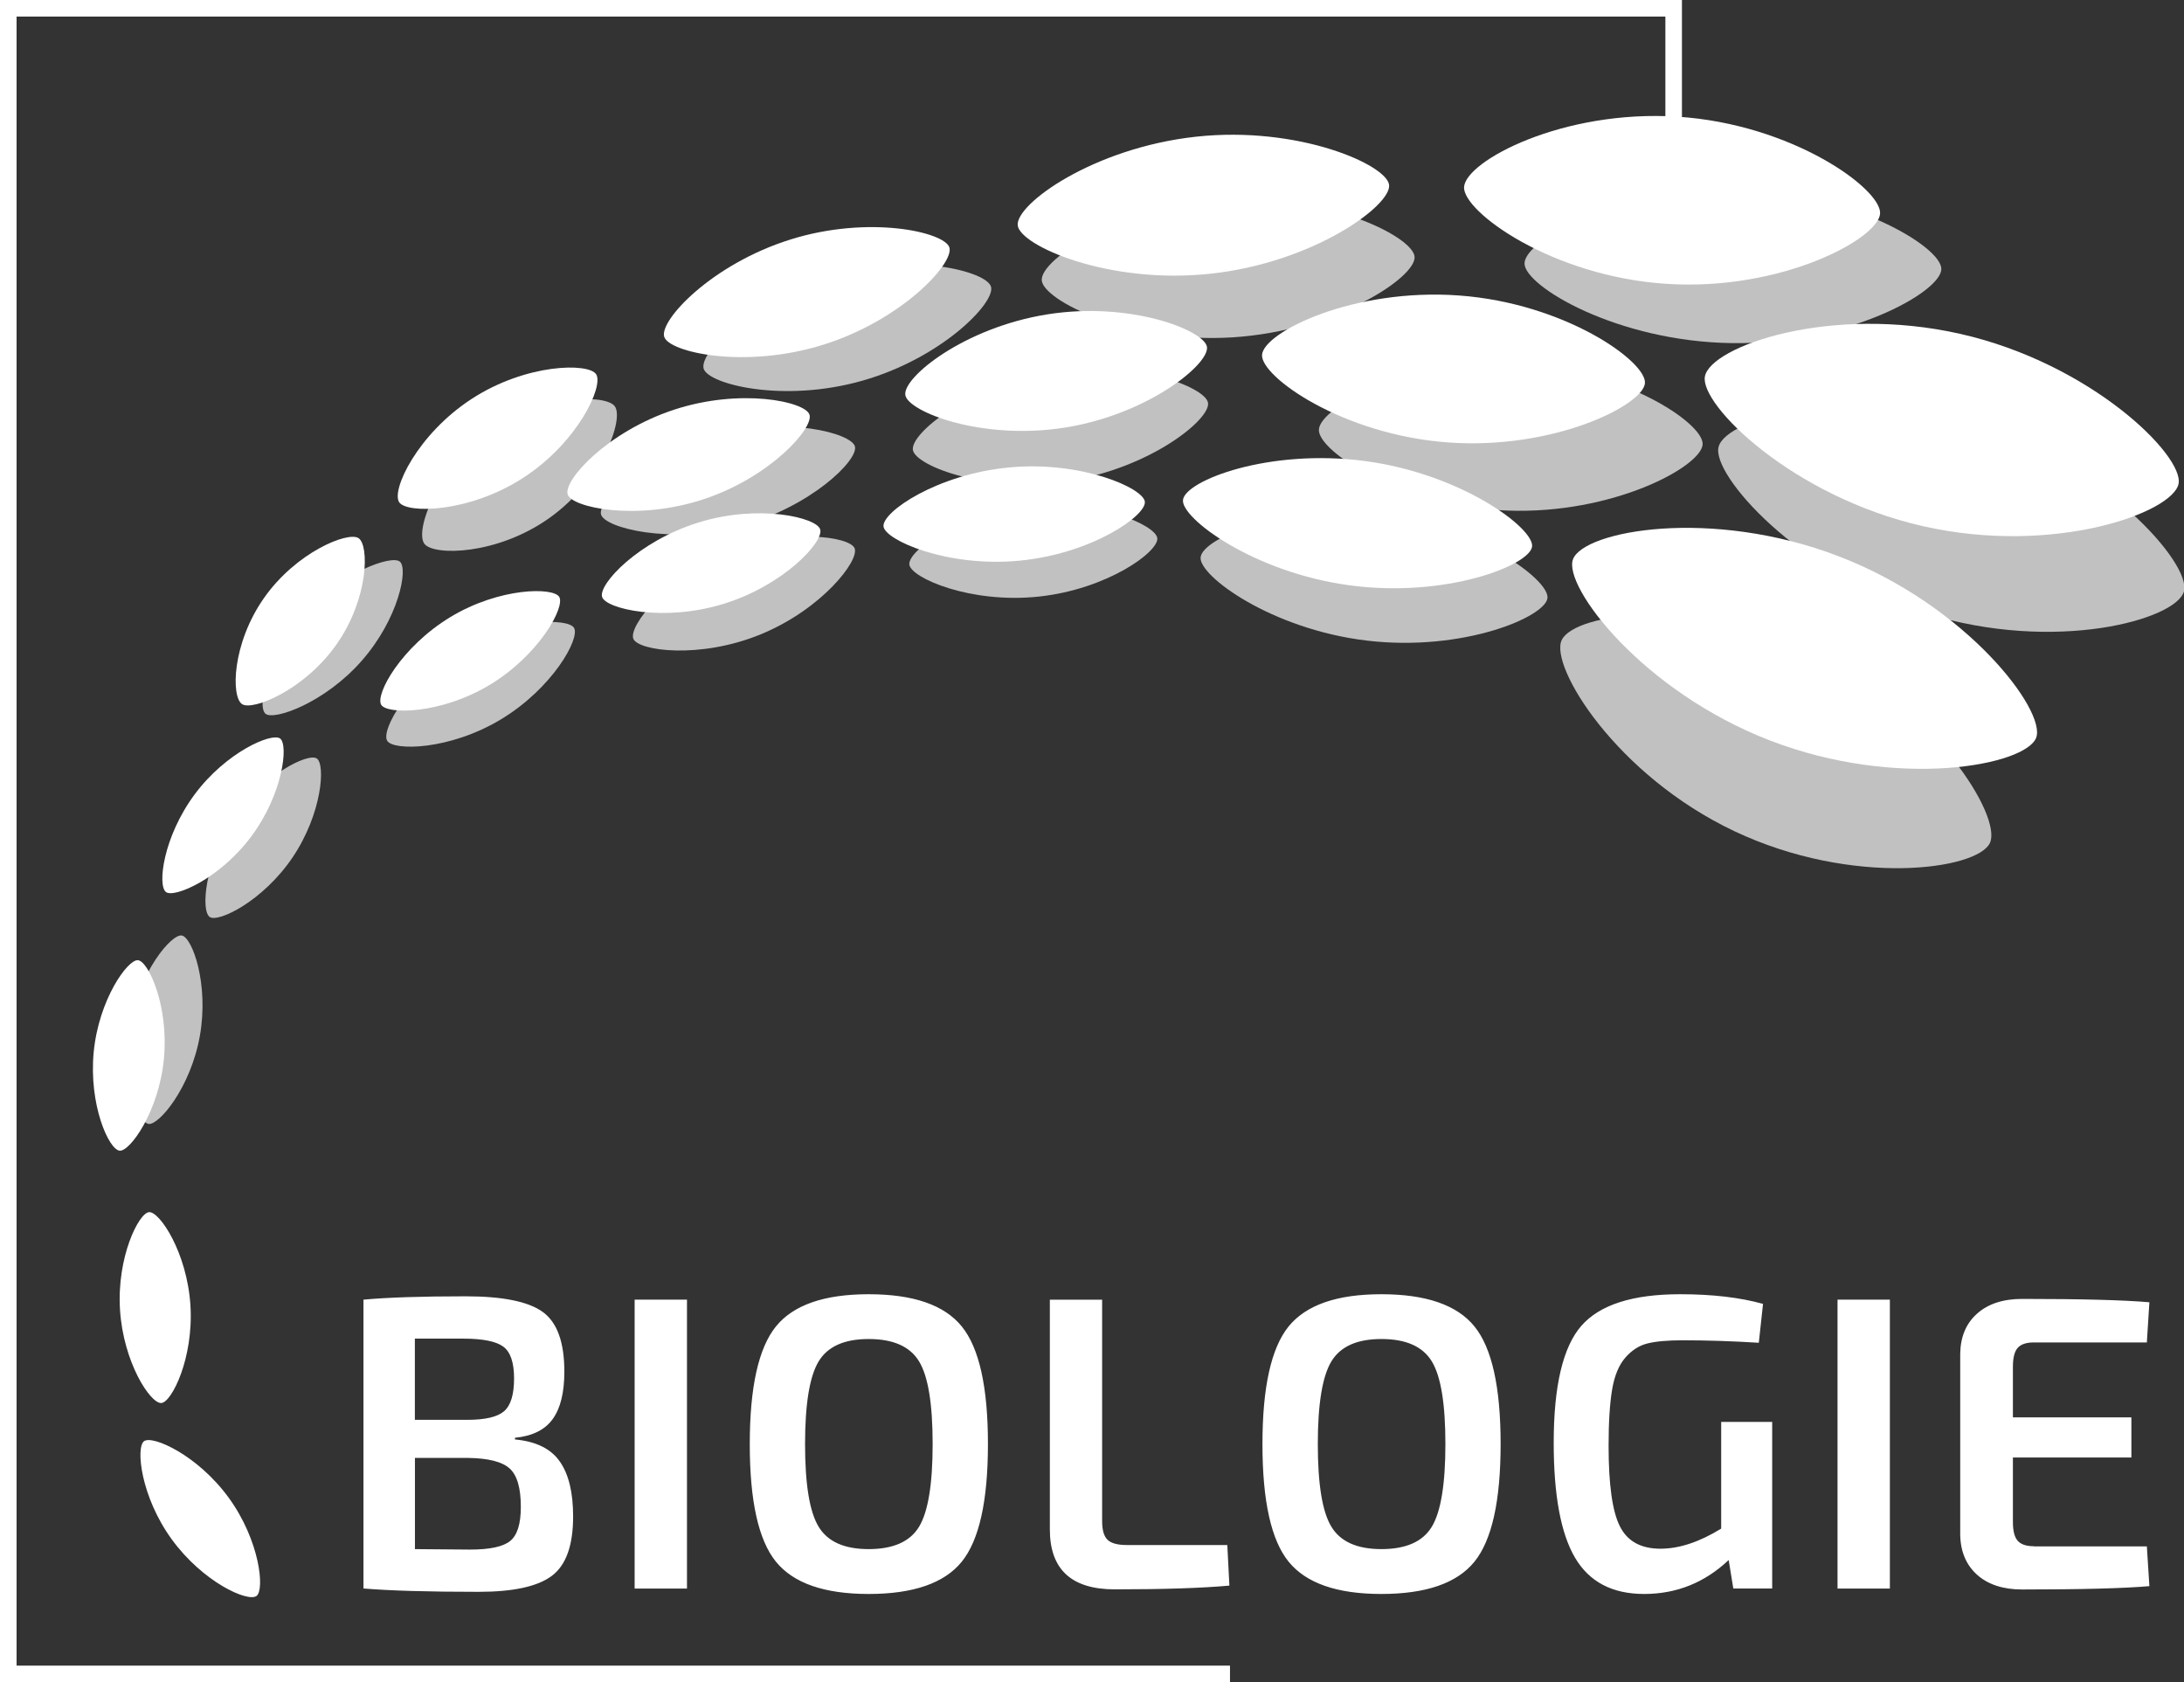 <?xml version="1.0" encoding="UTF-8" standalone="no"?>
<!-- Generator: Adobe Illustrator 26.3.1, SVG Export Plug-In . SVG Version: 6.00 Build 0)  -->

<svg
   version="1.1"
   id="Ebene_1"
   x="0px"
   y="0px"
   viewBox="0 0 326.268 251.255"
   xml:space="preserve"
   sodipodi:docname="Logo_Bio_rgb_RZ_allwhite.svg"
   width="326.268"
   height="251.255"
   inkscape:version="1.3.2 (091e20ef0f, 2023-11-25, custom)"
   xmlns:inkscape="http://www.inkscape.org/namespaces/inkscape"
   xmlns:sodipodi="http://sodipodi.sourceforge.net/DTD/sodipodi-0.dtd"
   xmlns="http://www.w3.org/2000/svg"
   xmlns:svg="http://www.w3.org/2000/svg"><rect x="0" y="0" width="326.268" height="251.255" fill="#333333" stroke="none"/><defs
   id="defs35" /><sodipodi:namedview
   id="namedview35"
   pagecolor="#ffffff"
   bordercolor="#666666"
   borderopacity="1.0"
   inkscape:showpageshadow="2"
   inkscape:pageopacity="0.0"
   inkscape:pagecheckerboard="0"
   inkscape:deskcolor="#d1d1d1"
   showguides="true"
   inkscape:zoom="5.7423269"
   inkscape:cx="158.21113"
   inkscape:cy="129.04177"
   inkscape:window-width="3840"
   inkscape:window-height="2088"
   inkscape:window-x="0"
   inkscape:window-y="0"
   inkscape:window-maximized="1"
   inkscape:current-layer="Ebene_1"><inkscape:page
     x="0"
     y="0"
     width="326.268"
     height="251.255"
     id="page35"
     margin="0 0 0 0"
     bleed="0" /><sodipodi:guide
     position="326.268,198.3"
     orientation="1,0"
     id="guide36"
     inkscape:locked="false" /></sodipodi:namedview>
<style
   type="text/css"
   id="style1">
	.st0{fill:none;stroke:#929084;stroke-width:2.475;stroke-miterlimit:10;}
	.st1{fill:#FFE6B6;}
	.st2{fill:#B1BBE0;}
	.st3{fill:#CED4ED;}
	.st4{fill:#E7EAF7;}
	.st5{fill:#FFEDC9;}
	.st6{fill:#004F9F;}
	.st7{fill:#929084;}
	.st8{fill:#FBBA00;}
</style>
<polyline
   class="st0"
   points="231.41,285.37 48.9,285.37 48.9,36.59 297.69,36.59 297.69,54.85 "
   id="polyline1"
   transform="translate(-47.662,-35.352)"
   style="fill:none;stroke:#ffffff;stroke-opacity:1" />
<path
   class="st1"
   d="m 94.618,95.418 c -0.77,-1.89 4.91,-9.12 14.03,-12.86 9.13,-3.73 18.29,-2.45 19.02,-0.67 0.75,1.83 -4.91,9.12 -14.03,12.86 -9.12,3.74 -18.29,2.46 -19.02,0.67 z"
   id="path1"
   style="fill:#ffffff;fill-opacity:0.695" />
<path
   class="st1"
   d="m 179.358,83.238 c 0.31,-2.92 12.61,-8.05 26.92,-6.37 14.31,1.68 25.19,9.69 24.9,12.45 -0.3,2.83 -12.61,8.05 -26.92,6.37 -14.31,-1.68 -25.2,-9.69 -24.9,-12.45 z"
   id="path2"
   style="fill:#ffffff;fill-opacity:0.695" />
<path
   class="st2"
   d="m 233.298,95.618 c 1.92,-4.16 20.51,-6.61 38.18,1.75 17.67,8.36 27.62,24.6 25.8,28.53 -1.86,4.03 -20.51,6.61 -38.18,-1.75 -17.67,-8.36 -27.62,-24.61 -25.8,-28.53 z"
   id="path3"
   style="fill:#ffffff;fill-opacity:0.695" />
<path
   class="st3"
   d="m 135.848,84.328 c -0.25,-2.1 7.48,-7.64 17.71,-8.73 10.23,-1.09 19.09,2.8 19.33,4.78 0.24,2.03 -7.48,7.64 -17.71,8.73 -10.23,1.09 -19.09,-2.8 -19.33,-4.78 z"
   id="path4"
   style="fill:#ffffff;fill-opacity:0.695" />
<path
   class="st2"
   d="m 256.738,66.748 c 1.14,-4.38 19.24,-9.29 38.44,-3.34 19.2,5.95 32.17,20.76 31.09,24.9 -1.11,4.25 -19.24,9.29 -38.44,3.34 -19.2,-5.96 -32.17,-20.77 -31.09,-24.9 z"
   id="path5"
   style="fill:#ffffff;fill-opacity:0.695" />
<path
   class="st3"
   d="m 197.028,64.178 c 0.16,-3.41 13.36,-10.5 29.19,-9.9 15.83,0.6 28.29,8.86 28.14,12.08 -0.16,3.31 -13.36,10.5 -29.19,9.9 -15.83,-0.6 -28.3,-8.86 -28.14,-12.08 z"
   id="path6"
   style="fill:#ffffff;fill-opacity:0.695" />
<path
   class="st3"
   d="m 155.628,41.858 c -0.2,-3.19 11.82,-11.05 27.21,-12.02 15.38,-0.96 28.3,5.52 28.49,8.53 0.19,3.09 -11.82,11.05 -27.21,12.02 -15.38,0.96 -28.31,-5.52 -28.49,-8.53 z"
   id="path7"
   style="fill:#ffffff;fill-opacity:0.695" />
<path
   class="st3"
   d="m 89.788,76.838 c -0.57,-2.11 6.66,-9.09 17.14,-11.89 10.47,-2.81 20.25,-0.27 20.79,1.73 0.55,2.05 -6.66,9.09 -17.14,11.89 -10.48,2.81 -20.26,0.27 -20.79,-1.73 z"
   id="path8"
   style="fill:#ffffff;fill-opacity:0.695" />
<path
   class="st1"
   d="m 136.378,67.208 c -0.4,-2.52 8.57,-9.71 20.75,-11.65 12.17,-1.94 22.96,2.23 23.34,4.61 0.39,2.45 -8.57,9.71 -20.75,11.65 -12.17,1.95 -22.96,-2.22 -23.34,-4.61 z"
   id="path9"
   style="fill:#ffffff;fill-opacity:0.695" />
<path
   class="st4"
   d="m 39.678,106.618 c -1.34,-1.08 0.18,-8.57 5.72,-14.85 5.54,-6.28 13.07,-8.91 14.33,-7.89 1.3,1.05 -0.18,8.57 -5.72,14.85 -5.53,6.28 -13.06,8.91 -14.33,7.89 z"
   id="path10"
   style="fill:#ffffff;fill-opacity:0.695" />
<path
   class="st4"
   d="m 57.838,110.638 c -0.95,-1.62 3.2,-9 10.91,-13.65 7.71,-4.65 16.12,-4.73 17.01,-3.2 0.92,1.57 -3.2,9 -10.91,13.65 -7.71,4.65 -16.11,4.73 -17.01,3.2 z"
   id="path11"
   style="fill:#ffffff;fill-opacity:0.695" />
<path
   class="st4"
   d="m 22.178,167.868 c -1.61,-0.28 -4.08,-7.22 -2.7,-14.99 1.37,-7.77 6.16,-13.42 7.68,-13.15 1.56,0.28 4.08,7.22 2.7,14.99 -1.38,7.77 -6.16,13.42 -7.68,13.15 z"
   id="path12"
   style="fill:#ffffff;fill-opacity:0.695" />
<path
   class="st5"
   d="m 31.338,136.968 c -1.36,-0.91 -0.79,-8.25 3.63,-14.79 4.41,-6.54 11.08,-9.76 12.36,-8.89 1.31,0.89 0.79,8.25 -3.63,14.79 -4.42,6.53 -11.08,9.75 -12.36,8.89 z"
   id="path13"
   style="fill:#ffffff;fill-opacity:0.695" />
<path
   class="st3"
   d="m 227.748,39.338 c 0.05,-3.56 14.09,-11.29 31.29,-11.06 17.19,0.23 31.02,8.54 30.98,11.91 -0.05,3.46 -14.09,11.29 -31.29,11.06 -17.2,-0.23 -31.02,-8.54 -30.98,-11.91 z"
   id="path14"
   style="fill:#ffffff;fill-opacity:0.695" />
<path
   class="st3"
   d="m 105.118,55.058 c -0.7,-2.46 7.36,-10.66 19.21,-14.03 11.86,-3.38 23.06,-0.52 23.72,1.8 0.68,2.38 -7.36,10.66 -19.21,14.03 -11.85,3.38 -23.06,0.52 -23.72,-1.8 z"
   id="path15"
   style="fill:#ffffff;fill-opacity:0.695" />
<path
   class="st3"
   d="m 63.388,81.208 c -1.42,-1.97 1.8,-10.93 9.66,-16.6 7.86,-5.67 17.46,-5.78 18.8,-3.92 1.38,1.91 -1.8,10.93 -9.66,16.6 -7.86,5.66 -17.46,5.77 -18.8,3.92 z"
   id="path16"
   style="fill:#ffffff;fill-opacity:0.695" />
<path
   class="st5"
   d="m 24.098,209.558 c -1.63,0.1 -5.67,-6.05 -6.17,-13.92 -0.5,-7.87 2.81,-14.5 4.35,-14.59 1.58,-0.1 5.67,6.05 6.17,13.92 0.5,7.87 -2.8,14.49 -4.35,14.59 z"
   id="path17"
   style="fill:#ffffff" />
<path
   class="st6"
   d="m 254.698,56.218 c 0.86,-4.46 18.61,-10.77 38.15,-6.35 19.54,4.42 33.42,18.17 32.61,22.38 -0.83,4.32 -18.61,10.77 -38.15,6.35 -19.54,-4.42 -33.43,-18.17 -32.61,-22.38 z"
   id="path18"
   style="fill:#ffffff" />
<path
   class="st7"
   d="m 188.538,52.988 c 0.27,-3.4 13.68,-10.02 29.48,-8.85 15.8,1.17 27.98,9.87 27.72,13.09 -0.26,3.3 -13.68,10.02 -29.48,8.85 -15.8,-1.17 -27.98,-9.87 -27.72,-13.09 z"
   id="path19"
   style="fill:#ffffff" />
<path
   class="st6"
   d="m 152.038,33.668 c -0.35,-3.18 11.3,-11.58 26.63,-13.25 15.33,-1.67 28.53,4.21 28.85,7.21 0.34,3.08 -11.3,11.58 -26.63,13.25 -15.33,1.67 -28.52,-4.21 -28.85,-7.21 z"
   id="path20"
   style="fill:#ffffff" />
<path
   class="st6"
   d="m 84.808,73.858 c -0.69,-2.08 5.87,-9.36 15.85,-12.65 9.97,-3.29 19.62,-1.24 20.27,0.72 0.67,2.01 -5.87,9.36 -15.85,12.65 -9.98,3.29 -19.63,1.24 -20.27,-0.72 z"
   id="path21"
   style="fill:#ffffff" />
<path
   class="st8"
   d="m 135.248,59.008 c -0.42,-2.62 8.74,-10.06 21.18,-12.05 12.44,-1.99 23.48,2.38 23.88,4.85 0.41,2.54 -8.74,10.06 -21.18,12.05 -12.44,1.99 -23.49,-2.37 -23.88,-4.85 z"
   id="path22"
   style="fill:#ffffff" />
<path
   class="st6"
   d="m 36.178,105.178 c -1.68,-1.07 -1.54,-9.01 3.26,-15.86 4.8,-6.85 12.52,-9.96 14.11,-8.95 1.63,1.04 1.54,9.01 -3.26,15.86 -4.8,6.85 -12.52,9.96 -14.11,8.95 z"
   id="path23"
   style="fill:#ffffff" />
<path
   class="st7"
   d="m 56.948,105.268 c -0.92,-1.57 2.99,-8.65 10.33,-13.1 7.35,-4.45 15.4,-4.48 16.27,-3.01 0.89,1.52 -2.99,8.65 -10.33,13.1 -7.35,4.45 -15.4,4.48 -16.27,3.01 z"
   id="path24"
   style="fill:#ffffff" />
<path
   class="st7"
   d="m 17.878,171.868 c -1.63,-0.16 -4.63,-6.87 -3.88,-14.73 0.76,-7.85 5.08,-13.86 6.61,-13.72 1.58,0.15 4.63,6.87 3.88,14.73 -0.75,7.85 -5.07,13.86 -6.61,13.72 z"
   id="path25"
   style="fill:#ffffff" />
<path
   class="st8"
   d="m 24.798,133.238 c -1.31,-0.98 -0.41,-8.28 4.3,-14.61 4.71,-6.33 11.52,-9.24 12.75,-8.32 1.27,0.95 0.41,8.28 -4.3,14.61 -4.71,6.34 -11.51,9.25 -12.75,8.32 z"
   id="path26"
   style="fill:#ffffff" />
<path
   class="st6"
   d="m 218.718,27.928 c 0.25,-3.87 14.71,-11.6 31.87,-10.5 17.16,1.09 30.51,10.81 30.28,14.47 -0.24,3.76 -14.71,11.6 -31.87,10.5 -17.16,-1.09 -30.51,-10.81 -30.28,-14.47 z"
   id="path27"
   style="fill:#ffffff" />
<path
   class="st6"
   d="m 99.228,50.308 c -0.76,-2.44 7.08,-10.85 18.84,-14.53 11.76,-3.69 23.04,-1.12 23.76,1.18 0.74,2.36 -7.08,10.85 -18.84,14.53 -11.76,3.68 -23.04,1.13 -23.76,-1.18 z"
   id="path28"
   style="fill:#ffffff" />
<path
   class="st7"
   d="m 59.628,75.008 c -1.19,-1.83 2.75,-10.19 10.88,-15.46 8.13,-5.27 17.43,-5.38 18.55,-3.65 1.15,1.78 -2.75,10.19 -10.88,15.46 -8.13,5.27 -17.43,5.38 -18.55,3.65 z"
   id="path29"
   style="fill:#ffffff" />
<path
   class="st8"
   d="m 38.318,238.378 c -1.32,0.96 -8.02,-2.08 -12.66,-8.46 -4.64,-6.38 -5.39,-13.75 -4.14,-14.66 1.28,-0.93 8.02,2.08 12.66,8.46 4.64,6.38 5.39,13.75 4.14,14.66 z"
   id="path30"
   style="fill:#ffffff" />
<path
   class="st6"
   d="m 234.988,83.538 c 1.6,-4.27 20.64,-7.79 39.75,-0.43 19.11,7.35 30.96,23.04 29.45,27.07 -1.55,4.14 -20.64,7.79 -39.75,0.43 -19.11,-7.36 -30.96,-23.04 -29.45,-27.07 z"
   id="path31"
   style="fill:#ffffff" />
<path
   class="st8"
   d="m 176.728,74.658 c 0.36,-2.88 12.84,-7.72 27.24,-5.79 14.4,1.93 25.25,10.05 24.91,12.77 -0.35,2.79 -12.84,7.72 -27.24,5.79 -14.4,-1.93 -25.25,-10.05 -24.91,-12.77 z"
   id="path32"
   style="fill:#ffffff" />
<path
   class="st7"
   d="m 131.988,78.628 c -0.23,-2.16 8,-7.8 18.78,-8.81 10.78,-1.02 20.04,3.08 20.26,5.12 0.22,2.1 -8,7.8 -18.78,8.81 -10.78,1.02 -20.04,-3.08 -20.26,-5.12 z"
   id="path33"
   style="fill:#ffffff" />
<path
   class="st8"
   d="m 89.948,89.158 c -0.58,-1.89 5.41,-8.34 14.41,-11.12 9,-2.79 17.62,-0.75 18.17,1.03 0.57,1.83 -5.41,8.34 -14.41,11.12 -9,2.78 -17.62,0.75 -18.17,-1.03 z"
   id="path34"
   style="fill:#ffffff" />
<g
   id="g35"
   style="fill:#ffffff;fill-opacity:1"
   transform="translate(-47.662,-35.352)">
	<path
   class="st7"
   d="m 351.5,266.3 c -1.12,0 -1.93,-0.27 -2.41,-0.81 -0.48,-0.54 -0.72,-1.48 -0.72,-2.81 v -9.63 h 17.7 v -6 h -17.7 v -7.57 c 0,-1.33 0.24,-2.27 0.72,-2.81 0.48,-0.54 1.28,-0.81 2.41,-0.81 h 16.88 l 0.38,-6 c -3.79,-0.33 -10.13,-0.5 -19.01,-0.5 -2.83,0 -5.08,0.73 -6.72,2.19 -1.65,1.46 -2.49,3.46 -2.53,6 v 27.01 c 0.04,2.55 0.89,4.54 2.53,6.01 1.64,1.46 3.89,2.19 6.72,2.19 8.88,0 15.22,-0.17 19.01,-0.5 l -0.38,-5.94 H 351.5 Z m -21.51,-36.83 h -7.82 v 43.15 h 7.82 z m -25.2,18.26 v 15.94 c -3.25,2 -6.27,3 -9.07,3 -2.92,0 -4.94,-1.11 -6.06,-3.34 -1.13,-2.23 -1.69,-6.24 -1.69,-12.04 0,-3.54 0.18,-6.34 0.53,-8.41 0.35,-2.06 1.01,-3.65 1.97,-4.75 0.96,-1.1 2.06,-1.81 3.31,-2.12 1.25,-0.31 3,-0.47 5.25,-0.47 3.55,0 7.34,0.12 11.38,0.37 l 0.63,-5.81 c -3.46,-0.96 -7.59,-1.44 -12.38,-1.44 -7.09,0 -12.01,1.57 -14.76,4.72 -2.75,3.15 -4.13,8.97 -4.13,17.48 0,7.84 1.07,13.56 3.19,17.16 2.13,3.61 5.57,5.41 10.32,5.41 4.84,0 9.05,-1.69 12.63,-5.07 l 0.69,4.25 h 5.81 v -24.88 z m -43.23,-9.04 c 1.36,2.23 2.03,6.35 2.03,12.35 0,6 -0.68,10.12 -2.03,12.35 -1.35,2.23 -3.86,3.34 -7.53,3.34 -3.63,0 -6.12,-1.11 -7.47,-3.34 -1.36,-2.23 -2.03,-6.35 -2.03,-12.35 0,-6 0.68,-10.12 2.03,-12.35 1.35,-2.23 3.84,-3.34 7.47,-3.34 3.66,0 6.17,1.11 7.53,3.34 m -21.39,-5.22 c -2.6,3.21 -3.91,9.07 -3.91,17.57 0,8.5 1.3,14.36 3.91,17.57 2.61,3.21 7.22,4.82 13.85,4.82 6.67,0 11.31,-1.61 13.91,-4.82 2.6,-3.21 3.91,-9.07 3.91,-17.57 0,-8.5 -1.3,-14.36 -3.91,-17.57 -2.6,-3.21 -7.24,-4.81 -13.91,-4.81 -6.63,0 -11.24,1.6 -13.85,4.81 m -35.67,-4 v 34.33 c 0,5.96 3.23,8.94 9.69,8.94 7.34,0 13.05,-0.19 17.13,-0.56 l -0.31,-6.06 H 216 c -1.38,0 -2.33,-0.26 -2.88,-0.78 -0.54,-0.52 -0.81,-1.45 -0.81,-2.78 v -33.08 h -7.81 z m -19.54,9.22 c 1.36,2.23 2.03,6.35 2.03,12.35 0,6 -0.68,10.12 -2.03,12.35 -1.35,2.23 -3.87,3.34 -7.53,3.34 -3.63,0 -6.12,-1.11 -7.47,-3.34 -1.36,-2.23 -2.03,-6.35 -2.03,-12.35 0,-6 0.68,-10.12 2.03,-12.35 1.35,-2.23 3.84,-3.34 7.47,-3.34 3.66,0 6.18,1.11 7.53,3.34 m -21.38,-5.22 c -2.6,3.21 -3.91,9.07 -3.91,17.57 0,8.5 1.3,14.36 3.91,17.57 2.61,3.21 7.22,4.82 13.85,4.82 6.67,0 11.31,-1.61 13.91,-4.82 2.6,-3.21 3.91,-9.07 3.91,-17.57 0,-8.5 -1.3,-14.36 -3.91,-17.57 -2.6,-3.21 -7.24,-4.81 -13.91,-4.81 -6.63,0 -11.25,1.6 -13.85,4.81 m -13.29,-4 h -7.82 v 43.15 h 7.82 z m -40.64,23.64 h 7.94 c 3,0.04 5.07,0.56 6.19,1.56 1.13,1 1.69,2.92 1.69,5.75 0,2.54 -0.53,4.24 -1.6,5.1 -1.06,0.86 -3.07,1.28 -6.03,1.28 l -8.19,-0.07 z m 0,-17.82 h 7.19 c 2.92,0 4.92,0.4 6,1.19 1.08,0.79 1.62,2.38 1.62,4.75 0,2.42 -0.5,4.05 -1.5,4.91 -1,0.86 -2.83,1.28 -5.5,1.28 h -7.82 v -12.13 z m 20.57,12.03 c 1.17,-1.61 1.75,-3.97 1.75,-7.1 0,-4.38 -1.07,-7.35 -3.22,-8.91 -2.15,-1.56 -5.99,-2.34 -11.54,-2.34 -6.63,0 -11.71,0.17 -15.25,0.5 v 43.14 c 3.96,0.33 9.69,0.5 17.19,0.5 5.17,0 8.82,-0.79 10.94,-2.38 2.13,-1.59 3.19,-4.54 3.19,-8.88 0,-3.58 -0.66,-6.32 -2,-8.22 -1.33,-1.9 -3.56,-2.99 -6.69,-3.28 v -0.25 c 2.58,-0.25 4.46,-1.17 5.63,-2.78"
   id="path35"
   style="fill:#ffffff;fill-opacity:1" />
</g>
</svg>
